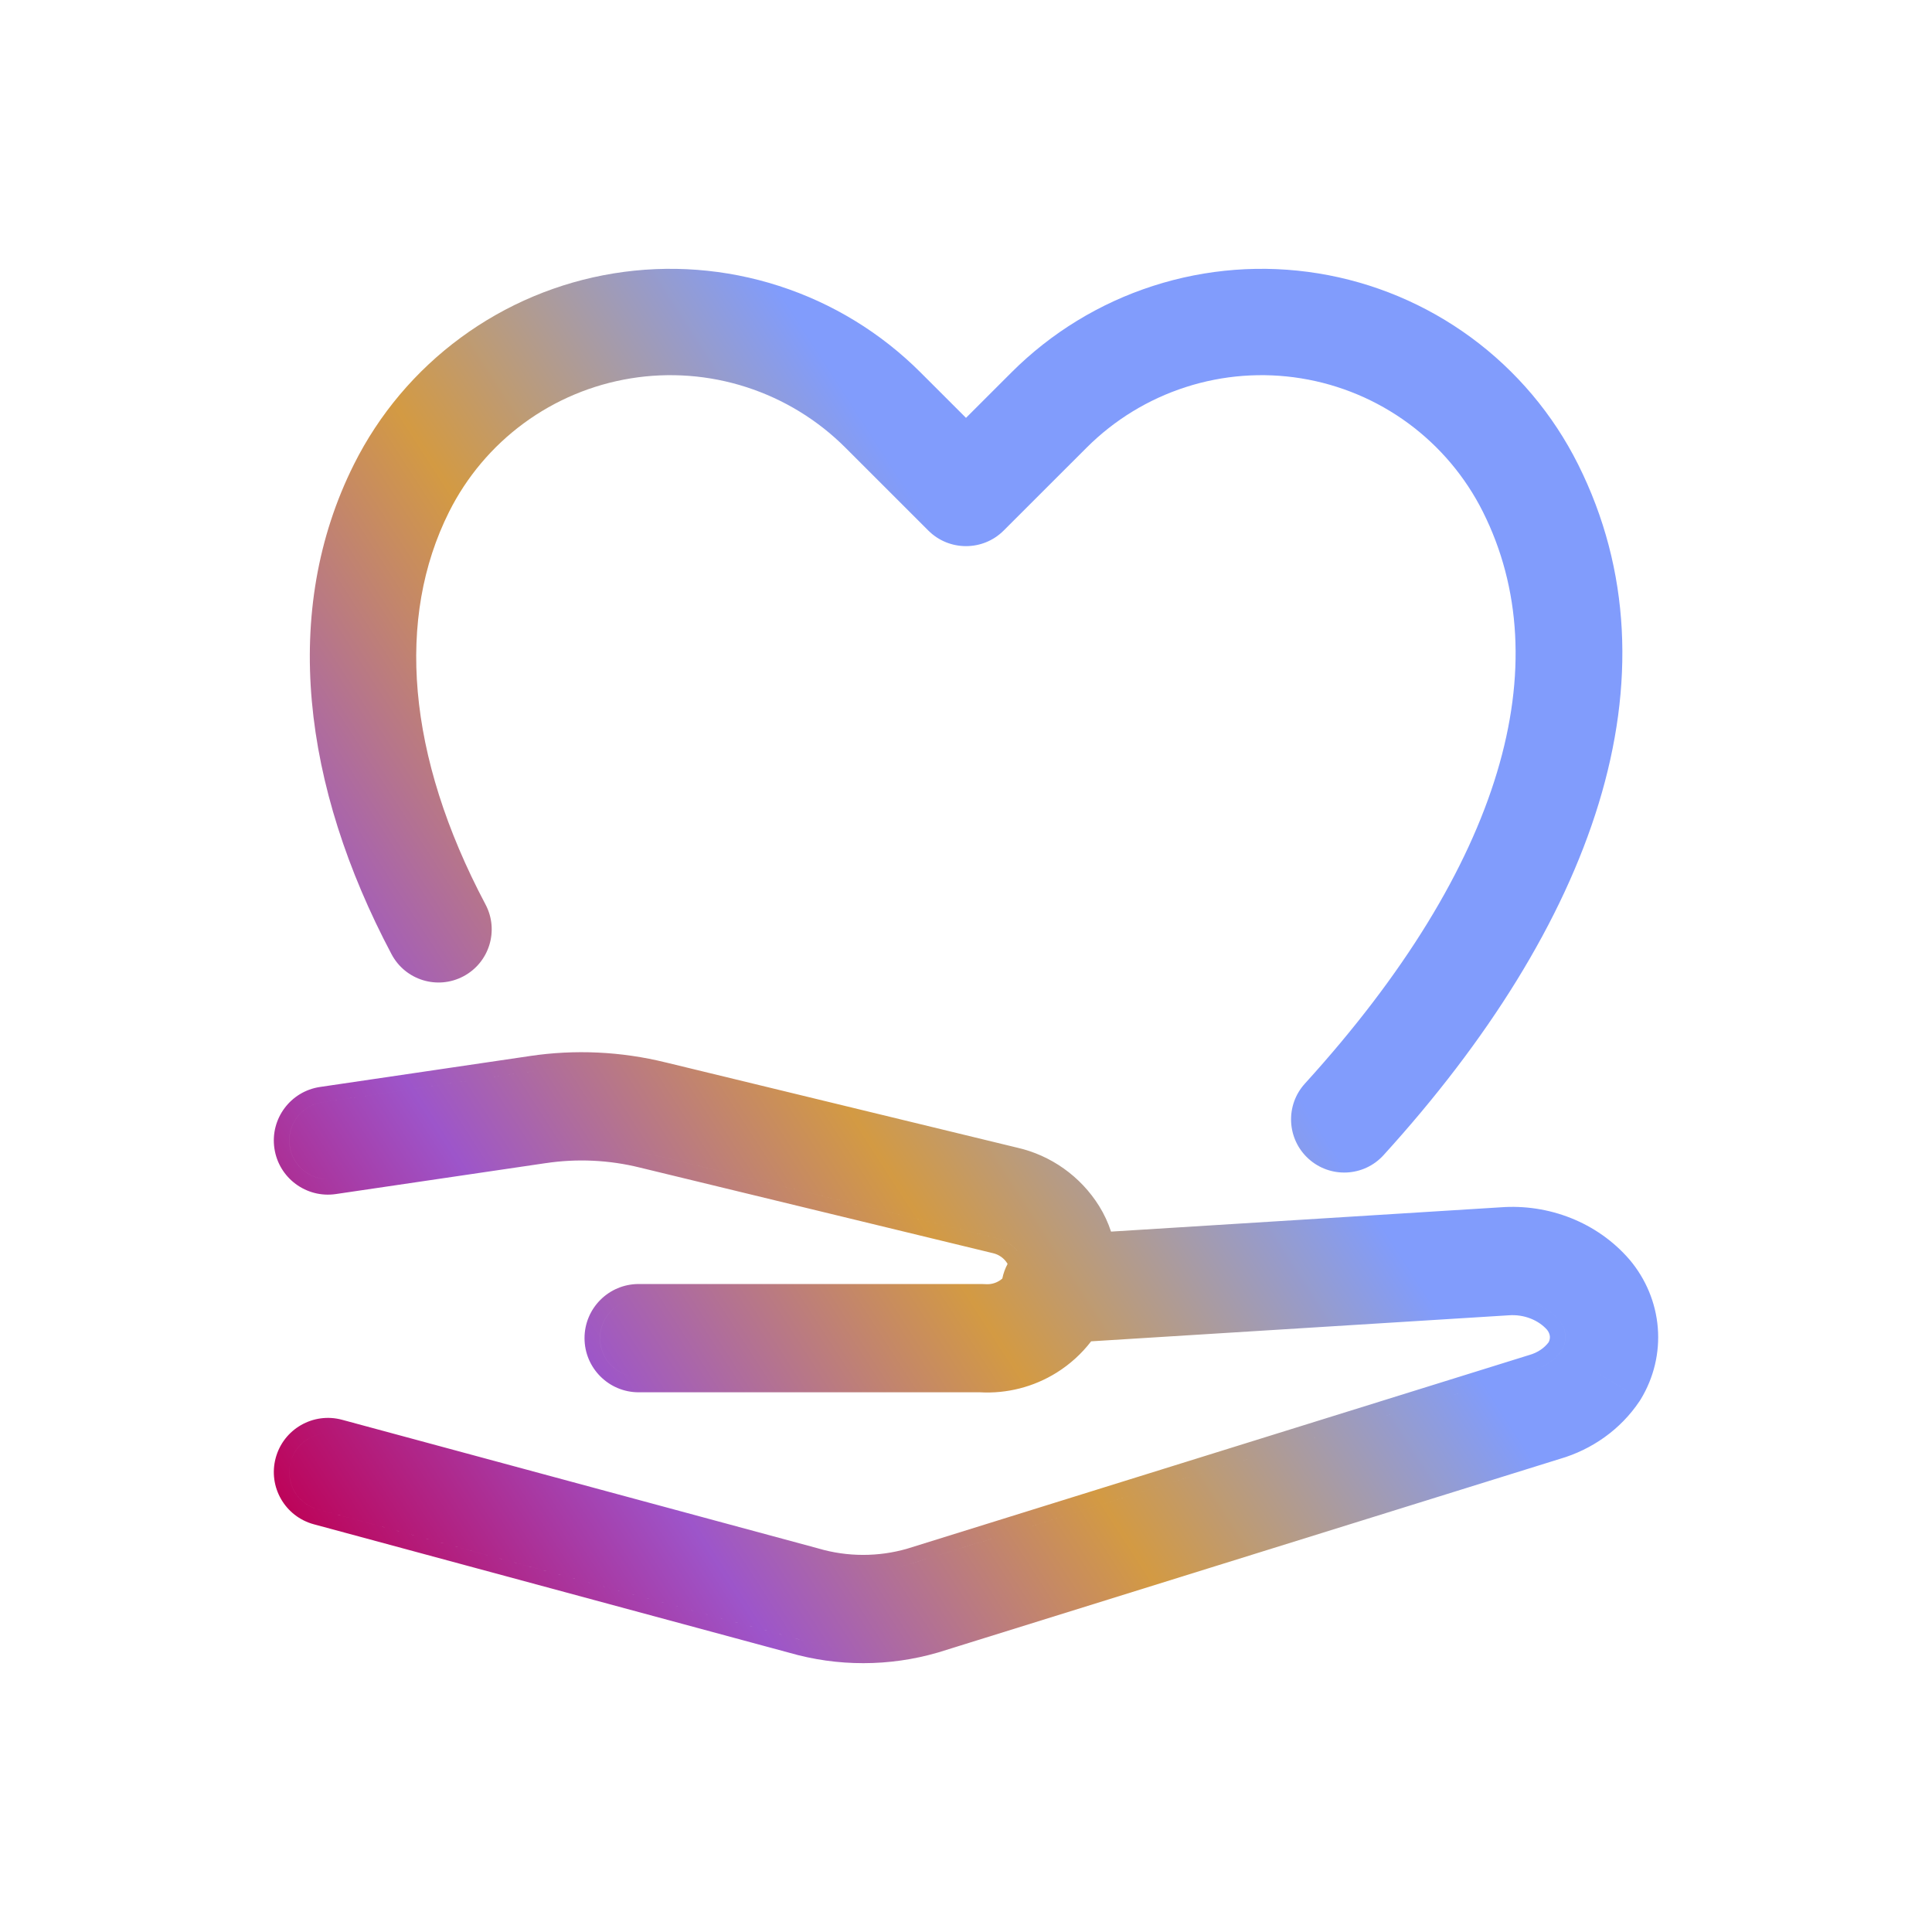 <?xml version="1.0" encoding="UTF-8"?>
<svg viewBox="0 0 71 71" fill="none" xmlns="http://www.w3.org/2000/svg">
<path fill-rule="evenodd" clip-rule="evenodd" d="M27.429 14.227C26.058 13.784 24.601 13.674 23.179 13.905C21.757 14.136 20.41 14.701 19.249 15.554C18.088 16.408 17.147 17.525 16.502 18.813C14.556 22.701 14.937 27.753 17.842 33.238C18.348 34.191 17.984 35.374 17.03 35.879C16.077 36.384 14.894 36.021 14.389 35.067C11.12 28.896 10.309 22.456 13.008 17.064C13.929 15.222 15.275 13.626 16.935 12.406C18.594 11.186 20.52 10.377 22.553 10.047C24.586 9.717 26.669 9.875 28.629 10.508C30.589 11.14 32.371 12.229 33.828 13.685L35.5 15.356L37.172 13.685C38.629 12.229 40.411 11.14 42.371 10.508C44.332 9.875 46.414 9.717 48.447 10.047C50.48 10.377 52.406 11.186 54.066 12.406C55.725 13.626 57.071 15.222 57.993 17.064C61.894 24.859 58.501 34.032 50.845 42.451C50.119 43.25 48.884 43.308 48.085 42.582C47.287 41.856 47.228 40.62 47.954 39.822C55.267 31.78 57.284 24.38 54.498 18.813C53.854 17.525 52.912 16.408 51.751 15.554C50.59 14.701 49.243 14.136 47.821 13.905C46.399 13.674 44.943 13.784 43.572 14.227C42.2 14.669 40.954 15.431 39.935 16.449L36.884 19.498C36.502 19.88 36.001 20.07 35.5 20.07C34.999 20.07 34.498 19.88 34.116 19.498L31.066 16.449C30.047 15.431 28.8 14.669 27.429 14.227ZM56.467 47.931C56.197 47.824 55.905 47.766 55.609 47.763C55.905 47.766 56.197 47.824 56.466 47.931C56.796 48.062 57.075 48.261 57.288 48.502C57.431 48.676 57.508 48.874 57.523 49.068C57.538 49.255 57.498 49.448 57.396 49.627C57.168 49.953 56.807 50.215 56.36 50.342L56.327 50.352L33.501 57.459C33.233 57.536 32.962 57.596 32.687 57.637C32.962 57.596 33.234 57.536 33.502 57.459L56.327 50.352L56.361 50.342C56.808 50.215 57.168 49.953 57.397 49.627C57.498 49.448 57.539 49.255 57.524 49.068C57.508 48.874 57.432 48.676 57.288 48.502C57.076 48.261 56.796 48.062 56.467 47.931ZM11.934 52.68C11.354 52.729 10.841 53.133 10.681 53.726C10.476 54.484 10.924 55.264 11.682 55.469L29.149 60.188C30.059 60.451 31.002 60.572 31.943 60.55C31.003 60.572 30.059 60.451 29.15 60.188L11.683 55.469C10.925 55.264 10.477 54.484 10.681 53.726C10.842 53.133 11.355 52.729 11.934 52.68ZM58.605 50.395L59.812 51.125L59.813 51.125L58.597 50.39L58.605 50.395ZM36.815 47.658C36.815 47.658 36.815 47.658 36.815 47.658C36.665 47.72 36.506 47.755 36.344 47.761C36.506 47.755 36.665 47.72 36.815 47.658ZM36.835 46.985C36.8 47.016 36.763 47.044 36.723 47.069C36.573 47.162 36.398 47.205 36.224 47.192C36.175 47.188 36.125 47.187 36.076 47.187H23.471C22.372 47.187 21.481 48.077 21.481 49.176C21.481 50.275 22.372 51.166 23.471 51.166H36.012C37.001 51.222 37.983 50.971 38.825 50.447C39.319 50.14 39.749 49.748 40.099 49.293L55.409 48.339L55.433 48.337L55.438 48.337C55.721 48.315 56.003 48.358 56.256 48.459C56.501 48.556 56.704 48.701 56.854 48.869C56.922 48.955 56.951 49.04 56.957 49.113C56.962 49.179 56.95 49.251 56.913 49.325C56.762 49.529 56.519 49.706 56.204 49.795L56.164 49.807L33.337 56.914C32.281 57.219 31.146 57.217 30.09 56.91L30.057 56.9L12.571 52.176C11.511 51.89 10.418 52.517 10.132 53.578C9.845 54.639 10.473 55.731 11.534 56.017L28.996 60.735C30.779 61.251 32.685 61.249 34.467 60.73L34.497 60.721L57.32 53.615C58.505 53.271 59.554 52.534 60.248 51.498L60.257 51.486C60.262 51.477 60.268 51.467 60.273 51.458C60.282 51.445 60.291 51.432 60.299 51.419C60.775 50.632 60.998 49.717 60.923 48.792C60.848 47.869 60.482 47.003 59.894 46.301L59.89 46.298L59.874 46.279L59.871 46.275C59.289 45.604 58.55 45.089 57.727 44.762C56.909 44.437 56.025 44.303 55.148 44.368L40.83 45.261C40.723 44.934 40.578 44.62 40.395 44.326L40.392 44.321C40.054 43.779 39.612 43.31 39.091 42.941C38.576 42.575 37.994 42.315 37.378 42.175L24.471 39.045L24.468 39.045C22.83 38.64 21.129 38.56 19.46 38.81L19.459 38.811L11.762 39.945C10.675 40.105 9.924 41.116 10.084 42.203C10.244 43.29 11.255 44.041 12.342 43.881L20.045 42.746L20.049 42.746C21.204 42.572 22.382 42.627 23.516 42.908L36.455 46.045L36.485 46.052L36.49 46.053C36.597 46.077 36.699 46.123 36.79 46.187C36.879 46.25 36.956 46.331 37.015 46.425C37.02 46.432 37.024 46.44 37.028 46.448C36.939 46.615 36.873 46.796 36.835 46.985ZM37.37 47.246C37.37 47.246 37.37 47.247 37.37 47.247L37.371 47.246C37.371 47.246 37.371 47.245 37.371 47.245C37.371 47.245 37.371 47.246 37.37 47.246ZM37.63 46.555C37.63 46.554 37.63 46.554 37.63 46.554C37.631 46.553 37.631 46.553 37.631 46.553L37.631 46.553C37.631 46.554 37.631 46.554 37.63 46.555ZM37.385 45.969C37.307 45.876 37.217 45.793 37.118 45.723C36.966 45.615 36.795 45.539 36.614 45.499L36.589 45.493L23.652 42.356C22.965 42.186 22.262 42.094 21.557 42.08C22.262 42.094 22.965 42.186 23.653 42.356L36.59 45.493L36.615 45.499C36.796 45.539 36.967 45.615 37.119 45.723C37.218 45.793 37.307 45.876 37.385 45.968C37.385 45.969 37.385 45.969 37.385 45.969ZM12.07 43.334C11.369 43.343 10.752 42.833 10.647 42.12C10.533 41.344 11.069 40.622 11.846 40.507L19.544 39.373L19.546 39.373C20.026 39.301 20.509 39.257 20.992 39.242C20.508 39.257 20.025 39.301 19.545 39.373L19.543 39.373L11.845 40.507C11.069 40.622 10.532 41.344 10.646 42.12C10.751 42.833 11.369 43.344 12.07 43.334ZM36.194 50.604C36.139 50.603 36.084 50.6 36.029 50.597H23.471C22.687 50.597 22.05 49.961 22.05 49.176C22.05 48.414 22.65 47.792 23.403 47.757C22.65 47.792 22.049 48.414 22.049 49.176C22.049 49.961 22.686 50.597 23.471 50.597H36.029C36.084 50.6 36.139 50.603 36.194 50.604Z" fill="url(#paint0_linear_745_35876)"/>
<defs>
<linearGradient id="paint0_linear_745_35876" x1="16.559" y1="65.681" x2="50.15" y2="44.023" gradientUnits="userSpaceOnUse">
<stop stop-color="#BE0155"/>
<stop offset="0.318" stop-color="#9D55CA"/>
<stop offset="0.646" stop-color="#D39A43"/>
<stop offset="1" stop-color="#819CFC"/>
</linearGradient>
</defs>
</svg>
